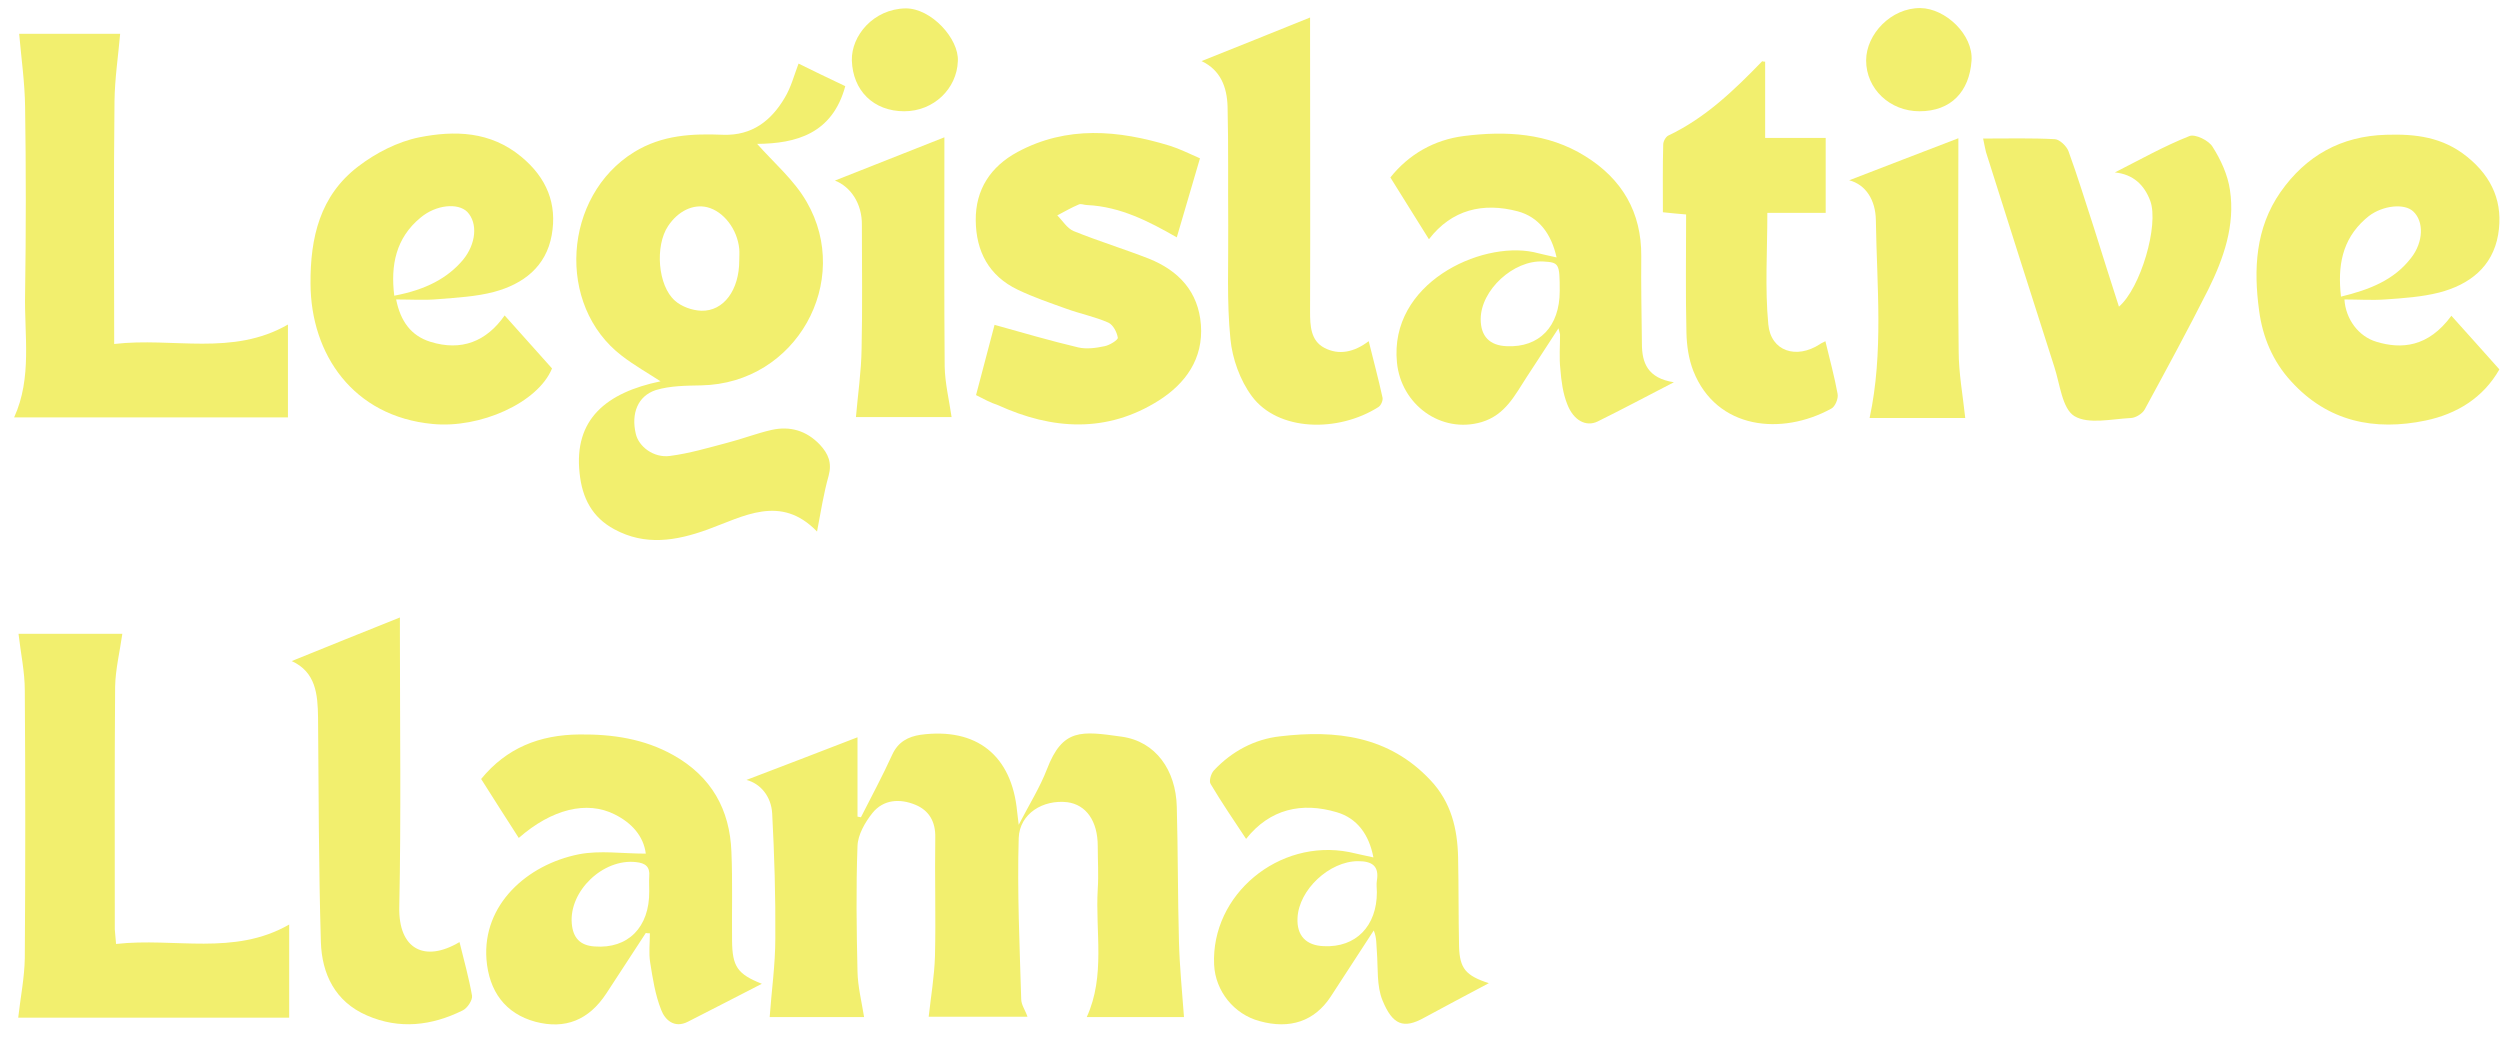 <svg width="101" height="42" viewBox="0 0 101 42" fill="none" xmlns="http://www.w3.org/2000/svg">
<path d="M34.643 29.786C34.643 30.85 34.643 31.927 34.643 32.992C34.694 33.005 34.731 33.005 34.782 33.017C35.213 32.168 35.657 31.345 36.049 30.483C36.29 29.963 36.696 29.761 37.19 29.685C39.458 29.381 40.877 30.521 41.092 32.789C41.105 32.903 41.118 33.005 41.156 33.321C41.599 32.472 42.017 31.801 42.296 31.078C42.93 29.419 43.69 29.533 45.312 29.761C46.693 29.951 47.504 31.116 47.542 32.586C47.592 34.411 47.58 36.223 47.63 38.047C47.656 39.048 47.757 40.062 47.833 41.089C46.63 41.089 45.286 41.089 43.905 41.089C44.666 39.416 44.247 37.655 44.349 35.919C44.387 35.349 44.349 34.766 44.349 34.183C44.349 33.169 43.88 32.51 43.12 32.409C42.144 32.295 41.194 32.865 41.156 33.853C41.092 36.02 41.194 38.2 41.257 40.366C41.257 40.594 41.422 40.81 41.51 41.076C40.117 41.076 38.748 41.076 37.519 41.076C37.608 40.265 37.747 39.454 37.773 38.63C37.811 37.034 37.76 35.425 37.785 33.828C37.798 33.194 37.532 32.738 36.974 32.51C36.353 32.257 35.694 32.295 35.251 32.84C34.947 33.22 34.656 33.727 34.643 34.183C34.58 35.868 34.605 37.566 34.643 39.251C34.656 39.859 34.808 40.455 34.909 41.089C33.629 41.089 32.273 41.089 31.095 41.089C31.171 40.024 31.323 38.972 31.323 37.908C31.336 36.223 31.285 34.538 31.196 32.865C31.158 32.156 30.702 31.649 30.157 31.509C31.526 30.99 33.034 30.407 34.643 29.786Z" fill="#F2EF6E"/>
<path d="M26.09 37.693C25.558 38.504 25.026 39.327 24.494 40.138C23.784 41.215 22.834 41.595 21.63 41.279C20.413 40.949 19.755 40.05 19.653 38.757C19.488 36.552 21.288 34.93 23.391 34.512C24.24 34.348 25.14 34.487 26.09 34.487C26.001 33.777 25.52 33.245 24.836 32.903C23.708 32.333 22.289 32.688 20.958 33.853C20.451 33.068 19.945 32.27 19.438 31.471C20.464 30.217 21.795 29.685 23.416 29.672C24.76 29.659 26.027 29.849 27.205 30.508C28.738 31.37 29.486 32.7 29.549 34.411C29.6 35.615 29.562 36.818 29.575 38.01C29.587 39.048 29.79 39.353 30.778 39.745C29.739 40.278 28.764 40.784 27.788 41.279C27.243 41.557 26.863 41.203 26.711 40.797C26.47 40.189 26.369 39.53 26.267 38.884C26.204 38.504 26.255 38.098 26.255 37.705C26.191 37.705 26.141 37.705 26.09 37.693ZM26.229 36.008C26.229 35.805 26.217 35.602 26.229 35.412C26.267 35.007 26.065 34.867 25.697 34.829C24.367 34.677 22.986 35.995 23.1 37.313C23.15 37.883 23.429 38.2 24.025 38.237C25.368 38.339 26.242 37.465 26.229 36.008Z" fill="#F2EF6E"/>
<path d="M60.149 39.72C59.224 40.214 58.375 40.658 57.539 41.114C56.703 41.583 56.259 41.405 55.854 40.417C55.613 39.834 55.676 39.112 55.626 38.453C55.6 38.174 55.626 37.895 55.499 37.591C54.916 38.491 54.333 39.378 53.751 40.278C53.104 41.253 52.116 41.595 50.887 41.253C49.848 40.974 49.1 40.037 49.05 38.972C48.923 36.147 51.66 33.866 54.511 34.424C54.815 34.487 55.106 34.563 55.486 34.639C55.309 33.714 54.828 33.055 54.004 32.814C52.597 32.396 51.305 32.675 50.342 33.891C49.848 33.144 49.354 32.422 48.91 31.674C48.834 31.56 48.923 31.256 49.037 31.129C49.759 30.356 50.684 29.862 51.711 29.748C53.966 29.482 56.107 29.723 57.792 31.522C58.629 32.409 58.882 33.486 58.907 34.639C58.933 35.843 58.92 37.034 58.946 38.237C58.971 39.124 59.212 39.416 60.149 39.72ZM55.626 36.045C55.626 35.893 55.6 35.729 55.626 35.577C55.727 34.968 55.41 34.791 54.865 34.791C53.712 34.791 52.471 35.944 52.42 37.084C52.382 37.794 52.762 38.2 53.484 38.225C54.777 38.288 55.626 37.414 55.626 36.045Z" fill="#F2EF6E"/>
<path d="M4.689 38.136C7.058 37.87 9.453 38.63 11.683 37.351C11.683 38.63 11.683 39.847 11.683 41.114C7.971 41.114 4.296 41.114 0.736 41.114C0.824 40.316 0.989 39.505 1.002 38.706C1.027 35.108 1.027 31.497 1.002 27.898C1.002 27.138 0.837 26.39 0.748 25.605C2.091 25.605 3.561 25.605 4.942 25.605C4.841 26.327 4.664 27.037 4.651 27.746C4.626 31.015 4.638 34.284 4.638 37.553C4.651 37.705 4.664 37.857 4.689 38.136Z" fill="#F2EF6E"/>
<path d="M11.785 26.707C13.293 26.099 14.686 25.529 16.156 24.946C16.156 25.161 16.156 25.389 16.156 25.63C16.156 29.305 16.207 32.967 16.131 36.641C16.093 38.352 17.157 38.896 18.564 38.06C18.741 38.782 18.944 39.505 19.07 40.227C19.096 40.404 18.88 40.734 18.69 40.822C17.436 41.443 16.131 41.595 14.826 41.025C13.533 40.468 13.001 39.34 12.963 38.047C12.874 35.032 12.874 32.004 12.849 28.975C12.836 28.05 12.76 27.151 11.785 26.707Z" fill="#F2EF6E"/>
<path d="M32.261 2.569C32.856 2.861 33.477 3.165 34.149 3.481C33.629 5.407 32.159 5.8 30.588 5.813C31.247 6.56 32.083 7.27 32.59 8.157C34.44 11.35 32.185 15.493 28.333 15.569C27.725 15.582 27.078 15.582 26.495 15.759C25.761 16 25.494 16.71 25.685 17.521C25.799 18.04 26.407 18.509 27.066 18.42C27.851 18.319 28.612 18.091 29.384 17.888C29.98 17.736 30.563 17.508 31.171 17.369C31.919 17.204 32.578 17.394 33.122 17.964C33.465 18.332 33.617 18.699 33.477 19.219C33.274 19.941 33.16 20.676 33.008 21.474C31.538 19.953 30.043 20.866 28.573 21.398C27.306 21.854 26.065 22.057 24.823 21.385C23.923 20.904 23.518 20.118 23.416 19.117C23.176 16.938 24.494 15.861 26.686 15.405C26.179 15.075 25.621 14.758 25.127 14.378C22.453 12.338 22.745 7.916 25.621 6.142C26.762 5.445 27.965 5.395 29.22 5.445C30.386 5.483 31.158 4.875 31.703 3.95C31.957 3.532 32.083 3.038 32.261 2.569ZM29.866 10.526C29.866 10.374 29.879 10.21 29.866 10.058C29.79 9.259 29.232 8.537 28.573 8.372C28.003 8.233 27.395 8.524 26.99 9.133C26.457 9.931 26.572 11.54 27.268 12.148C27.535 12.389 27.965 12.541 28.333 12.554C29.245 12.579 29.866 11.705 29.866 10.526Z" fill="#F2EF6E"/>
<path d="M62.886 10.4C62.671 9.437 62.164 8.765 61.315 8.537C59.921 8.17 58.654 8.461 57.729 9.665C57.21 8.829 56.703 8.03 56.171 7.169C56.918 6.231 57.944 5.648 59.136 5.496C60.834 5.281 62.531 5.369 64.039 6.307C65.534 7.232 66.32 8.575 66.307 10.349C66.295 11.527 66.32 12.706 66.333 13.884C66.333 14.657 66.561 15.278 67.625 15.443C66.497 16.026 65.522 16.545 64.546 17.027C64.077 17.255 63.57 16.989 63.317 16.33C63.14 15.886 63.076 15.392 63.038 14.911C62.987 14.454 63.026 13.973 63.026 13.517C63.026 13.479 63 13.441 62.962 13.263C62.506 13.96 62.1 14.594 61.682 15.227C61.201 15.962 60.821 16.761 59.858 17.052C58.211 17.533 56.601 16.342 56.437 14.645C56.12 11.451 59.794 9.741 61.949 10.184C62.227 10.248 62.519 10.324 62.886 10.4ZM63.013 11.755C63.013 10.64 62.987 10.602 62.341 10.564C61.15 10.501 59.82 11.717 59.82 12.896C59.82 13.58 60.175 13.96 60.871 13.986C62.189 14.049 63.013 13.187 63.013 11.755Z" fill="#F2EF6E"/>
<path d="M4.613 13.897C6.995 13.618 9.39 14.404 11.633 13.111C11.633 14.366 11.633 15.595 11.633 16.862C7.945 16.862 4.296 16.862 0.571 16.862C1.306 15.253 0.976 13.542 1.014 11.857C1.052 9.348 1.052 6.827 1.014 4.318C1.002 3.342 0.862 2.366 0.774 1.365C2.066 1.365 3.536 1.365 4.854 1.365C4.778 2.252 4.638 3.165 4.626 4.077C4.588 7.295 4.613 10.514 4.613 13.897Z" fill="#F2EF6E"/>
<path d="M16.004 12.098C16.181 12.985 16.612 13.567 17.385 13.808C18.64 14.201 19.653 13.796 20.388 12.744C21.022 13.453 21.655 14.163 22.302 14.885C21.731 16.279 19.387 17.318 17.474 17.128C14.268 16.824 12.558 14.315 12.545 11.464C12.532 9.601 12.925 7.904 14.471 6.725C15.181 6.18 16.067 5.724 16.942 5.547C18.361 5.268 19.805 5.293 21.06 6.332C22.086 7.181 22.517 8.233 22.289 9.5C22.061 10.78 21.136 11.477 19.957 11.793C19.235 11.984 18.475 12.022 17.715 12.085C17.17 12.136 16.612 12.098 16.004 12.098ZM15.928 11.946C17.208 11.705 18.082 11.236 18.703 10.501C19.235 9.855 19.311 9.019 18.88 8.562C18.5 8.182 17.613 8.271 16.992 8.791C15.991 9.614 15.776 10.716 15.928 11.946Z" fill="#F2EF6E"/>
<path d="M94.715 12.098C94.766 12.896 95.285 13.593 96.008 13.808C97.009 14.112 98.098 14.036 99.036 12.757C99.67 13.453 100.29 14.163 100.975 14.923C100.328 16.064 99.264 16.723 97.997 16.989C95.932 17.419 94.044 17.039 92.561 15.405C91.814 14.594 91.408 13.605 91.269 12.554C91.041 10.881 91.117 9.221 92.13 7.764C93.157 6.294 94.576 5.496 96.4 5.445C97.591 5.407 98.681 5.534 99.67 6.332C100.709 7.169 101.139 8.22 100.924 9.487C100.696 10.793 99.758 11.502 98.542 11.819C97.845 11.996 97.097 12.047 96.362 12.098C95.83 12.136 95.273 12.098 94.715 12.098ZM94.576 11.984C95.716 11.705 96.717 11.325 97.414 10.412C97.908 9.779 97.934 8.943 97.49 8.537C97.135 8.208 96.274 8.296 95.704 8.727C95.653 8.765 95.602 8.816 95.552 8.854C94.614 9.69 94.436 10.755 94.576 11.984Z" fill="#F2EF6E"/>
<path d="M39.432 15.962C39.711 14.911 39.965 13.948 40.18 13.124C41.32 13.441 42.435 13.77 43.563 14.036C43.893 14.112 44.273 14.062 44.627 13.986C44.83 13.948 45.172 13.732 45.16 13.643C45.122 13.415 44.97 13.124 44.779 13.035C44.235 12.794 43.652 12.681 43.094 12.478C42.423 12.237 41.751 12.009 41.118 11.705C39.952 11.147 39.432 10.159 39.42 8.905C39.407 7.65 40.028 6.725 41.105 6.142C43.107 5.065 45.185 5.255 47.263 5.889C47.669 6.016 48.036 6.206 48.479 6.396C48.163 7.473 47.858 8.524 47.542 9.589C46.414 8.943 45.261 8.347 43.918 8.284C43.804 8.284 43.677 8.22 43.589 8.258C43.284 8.385 43.006 8.55 42.714 8.702C42.93 8.917 43.107 9.221 43.373 9.335C44.374 9.741 45.413 10.058 46.414 10.45C47.618 10.932 48.416 11.781 48.517 13.124C48.619 14.492 47.897 15.493 46.819 16.178C44.716 17.508 42.511 17.369 40.319 16.368C40.003 16.266 39.736 16.114 39.432 15.962Z" fill="#F2EF6E"/>
<path d="M80.118 5.597C81.145 5.597 82.082 5.572 83.02 5.623C83.21 5.635 83.489 5.902 83.565 6.104C83.945 7.143 84.262 8.195 84.604 9.234C84.933 10.286 85.263 11.325 85.605 12.389C86.479 11.642 87.227 9.095 86.872 8.119C86.631 7.473 86.188 7.042 85.44 6.966C86.467 6.446 87.43 5.902 88.456 5.496C88.684 5.407 89.242 5.673 89.394 5.94C89.723 6.459 90.002 7.067 90.09 7.675C90.306 9.095 89.837 10.438 89.216 11.692C88.392 13.327 87.518 14.936 86.644 16.545C86.555 16.71 86.289 16.875 86.099 16.887C85.314 16.925 84.376 17.153 83.806 16.811C83.311 16.507 83.223 15.519 82.995 14.822C82.07 11.933 81.145 9.031 80.233 6.142C80.195 5.99 80.169 5.838 80.118 5.597Z" fill="#F2EF6E"/>
<path d="M71.312 2.493C71.312 3.494 71.312 4.508 71.312 5.572C72.148 5.572 72.921 5.572 73.758 5.572C73.758 6.598 73.758 7.561 73.758 8.6C72.985 8.6 72.186 8.6 71.401 8.6C71.401 10.146 71.3 11.629 71.439 13.099C71.54 14.201 72.579 14.518 73.517 13.909C73.58 13.859 73.669 13.834 73.745 13.783C73.922 14.518 74.112 15.215 74.239 15.912C74.277 16.102 74.138 16.431 73.986 16.507C71.984 17.609 69.348 17.356 68.411 14.987C68.221 14.505 68.144 13.96 68.132 13.441C68.094 11.87 68.119 10.286 68.119 8.664C67.802 8.638 67.524 8.613 67.181 8.575C67.181 7.65 67.169 6.751 67.194 5.838C67.194 5.712 67.296 5.521 67.41 5.471C68.905 4.761 70.07 3.634 71.198 2.468C71.198 2.48 71.224 2.493 71.312 2.493Z" fill="#F2EF6E"/>
<path d="M48.543 2.468C49.975 1.898 51.419 1.315 52.927 0.707C52.927 0.935 52.927 1.163 52.927 1.403C52.927 5.129 52.94 8.867 52.927 12.592C52.927 13.162 52.952 13.758 53.497 14.049C54.093 14.366 54.714 14.226 55.296 13.783C55.486 14.556 55.689 15.303 55.854 16.064C55.879 16.178 55.791 16.38 55.689 16.444C54.055 17.483 51.622 17.432 50.57 16C50.101 15.367 49.785 14.492 49.709 13.694C49.556 12.174 49.633 10.628 49.62 9.107C49.607 7.511 49.633 5.914 49.594 4.305C49.569 3.519 49.316 2.835 48.543 2.468Z" fill="#F2EF6E"/>
<path d="M33.731 7.295C35.099 6.751 36.607 6.155 38.153 5.547C38.153 5.737 38.153 5.978 38.153 6.206C38.153 9.069 38.14 11.946 38.165 14.809C38.178 15.481 38.343 16.152 38.444 16.849C37.19 16.849 35.821 16.849 34.58 16.849C34.656 15.95 34.795 15.025 34.808 14.1C34.846 12.427 34.82 10.767 34.82 9.095C34.833 8.208 34.351 7.536 33.731 7.295Z" fill="#F2EF6E"/>
<path d="M79.396 16.887C78.18 16.887 76.837 16.887 75.532 16.887C76.102 14.239 75.823 11.553 75.785 8.892C75.772 8.081 75.38 7.46 74.708 7.283C76.064 6.763 77.559 6.18 79.118 5.585C79.118 5.737 79.118 5.927 79.118 6.104C79.118 8.791 79.092 11.477 79.13 14.176C79.13 15.063 79.295 15.95 79.396 16.887Z" fill="#F2EF6E"/>
<path d="M36.531 4.495C35.289 4.495 34.453 3.659 34.415 2.442C34.389 1.441 35.289 0.364 36.581 0.339C37.62 0.326 38.748 1.568 38.697 2.468C38.66 3.583 37.722 4.495 36.531 4.495Z" fill="#F2EF6E"/>
<path d="M77.546 4.495C76.355 4.495 75.392 3.595 75.392 2.442C75.392 1.378 76.406 0.314 77.584 0.326C78.598 0.339 79.726 1.403 79.65 2.455C79.561 3.697 78.826 4.495 77.546 4.495Z" fill="#F2EF6E"/>
</svg>

